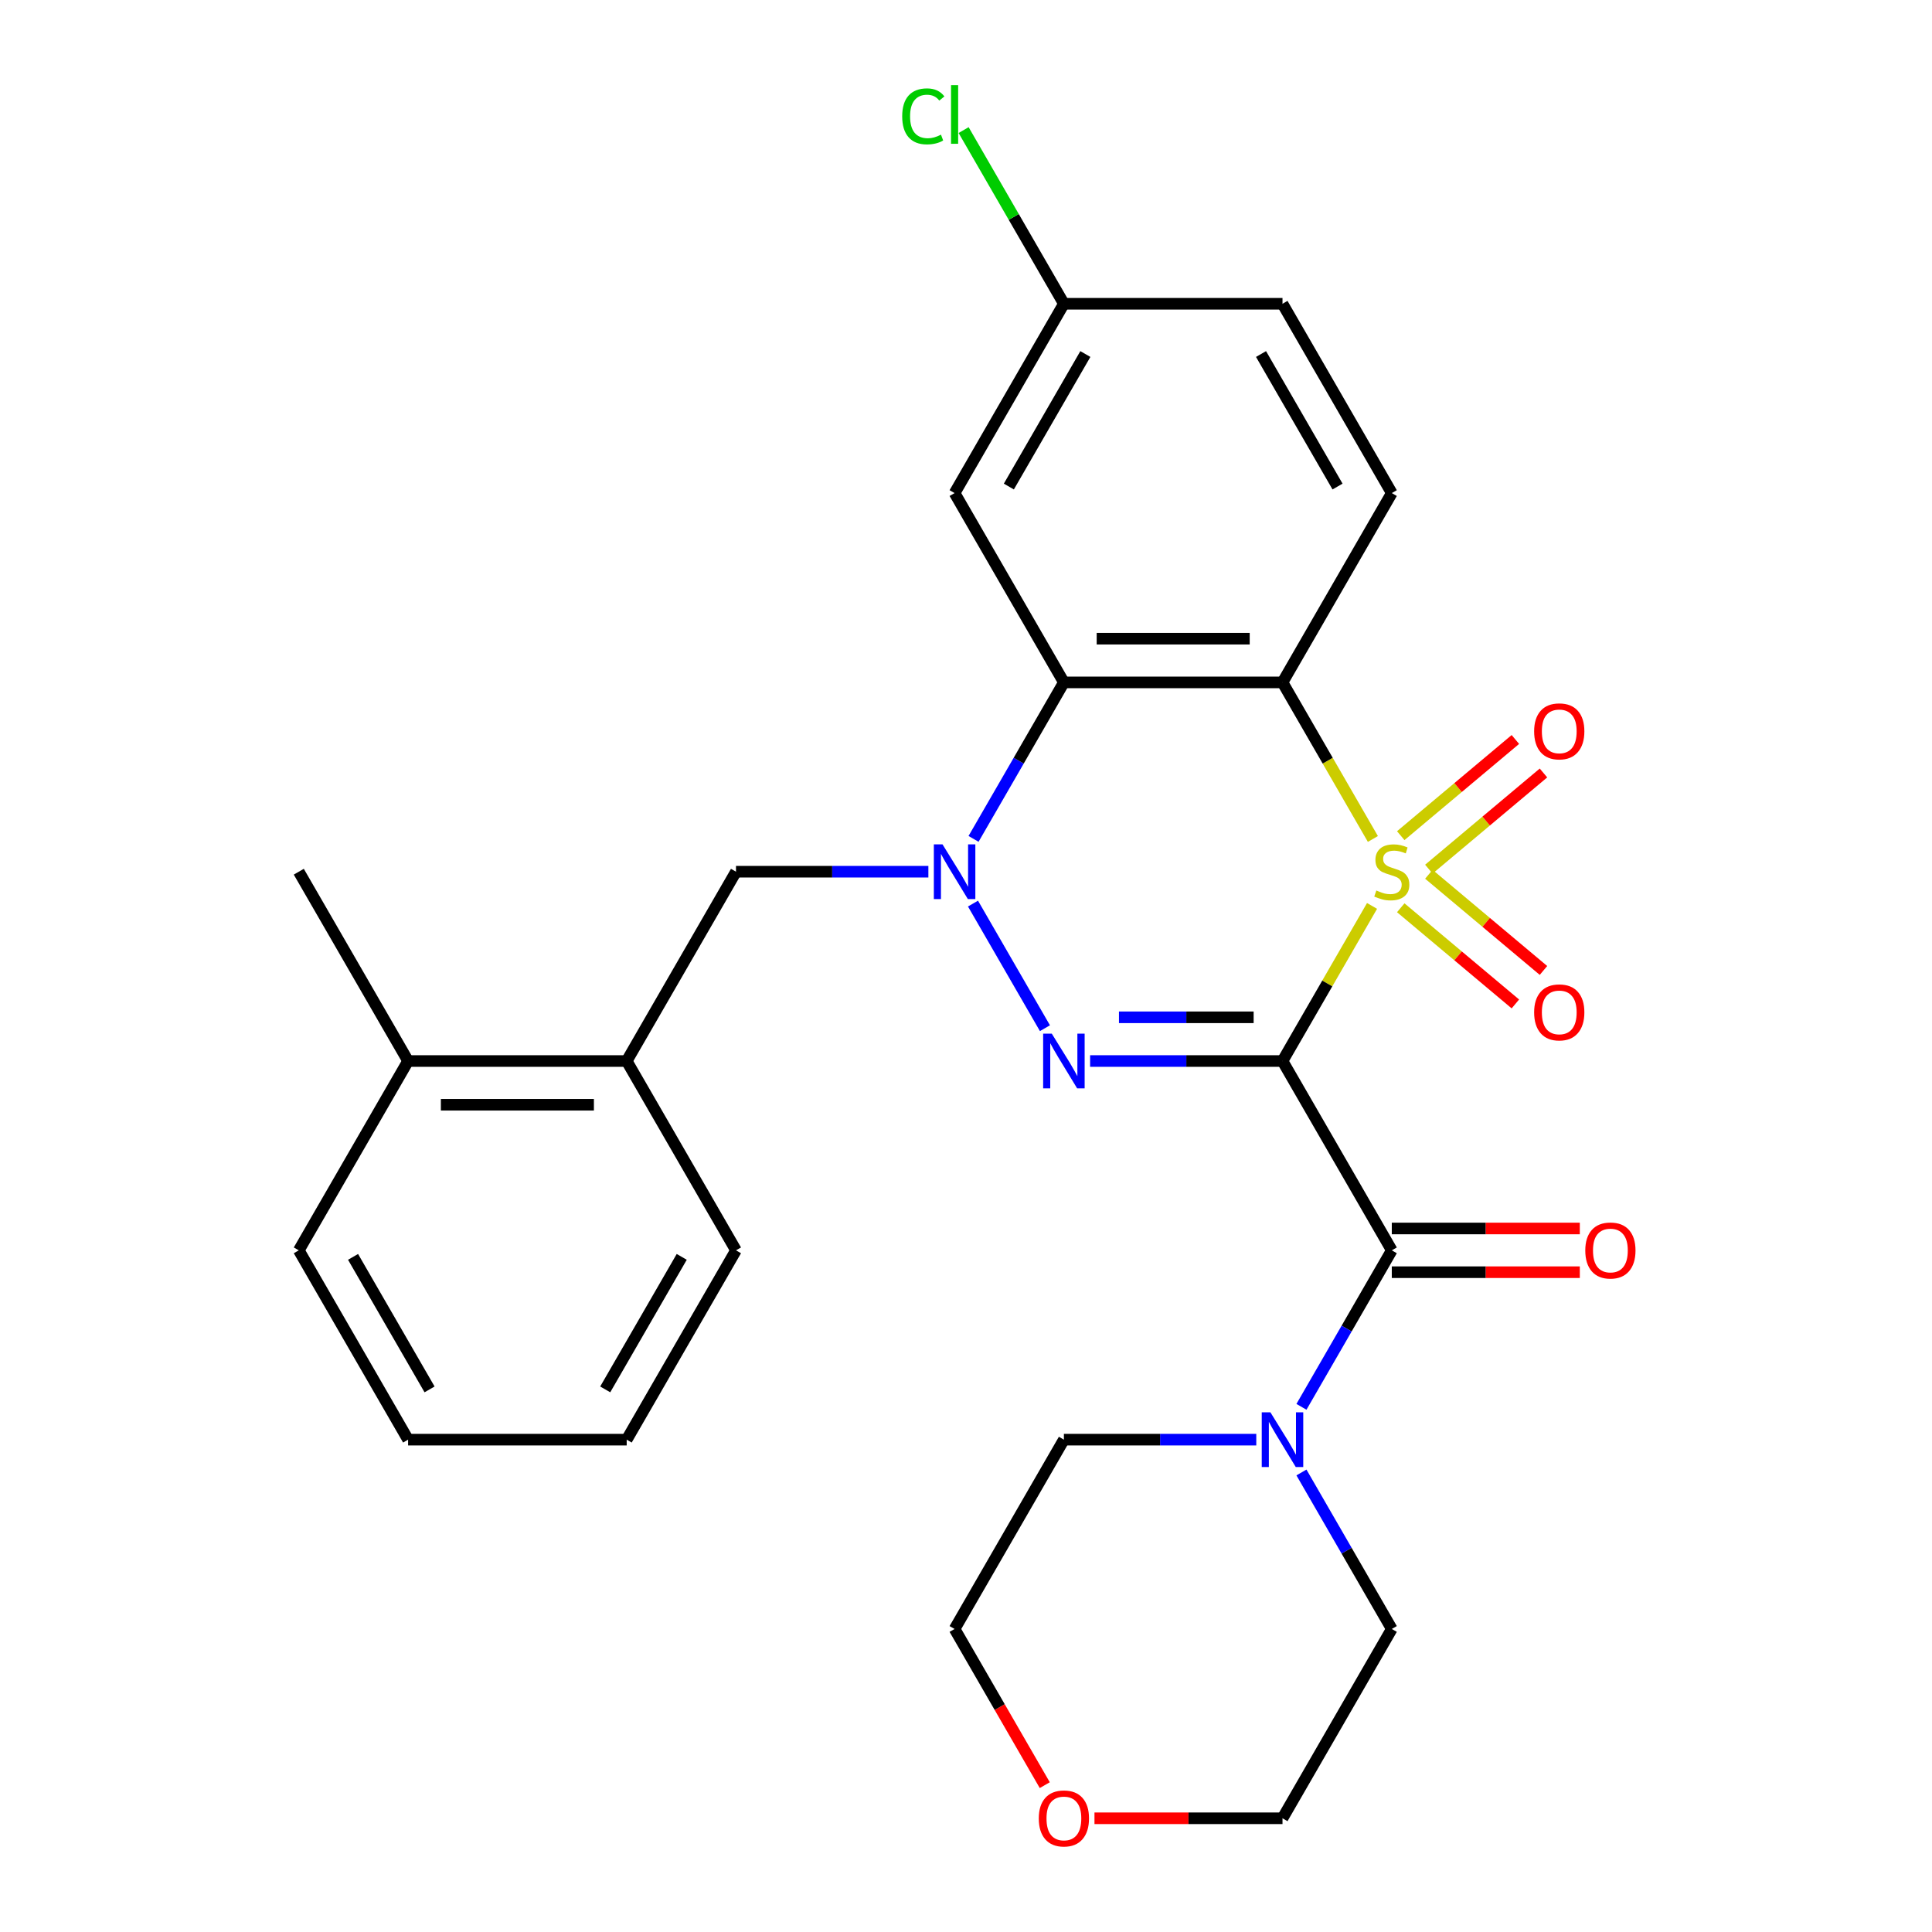 <?xml version='1.0' encoding='iso-8859-1'?>
<svg version='1.1' baseProfile='full'
              xmlns='http://www.w3.org/2000/svg'
                      xmlns:rdkit='http://www.rdkit.org/xml'
                      xmlns:xlink='http://www.w3.org/1999/xlink'
                  xml:space='preserve'
width='1000px' height='1000px' viewBox='0 0 1000 1000'>
<!-- END OF HEADER -->
<rect style='opacity:1.0;fill:#FFFFFF;stroke:none' width='1000' height='1000' x='0' y='0'> </rect>
<path class='bond-0' d='M 710.167,468.905 L 686.992,509.045' style='fill:none;fill-rule:evenodd;stroke:#CCCC00;stroke-width:6px;stroke-linecap:butt;stroke-linejoin:miter;stroke-opacity:1' />
<path class='bond-0' d='M 686.992,509.045 L 663.817,549.185' style='fill:none;fill-rule:evenodd;stroke:#000000;stroke-width:6px;stroke-linecap:butt;stroke-linejoin:miter;stroke-opacity:1' />
<path class='bond-2' d='M 710.605,434.248 L 687.211,393.728' style='fill:none;fill-rule:evenodd;stroke:#CCCC00;stroke-width:6px;stroke-linecap:butt;stroke-linejoin:miter;stroke-opacity:1' />
<path class='bond-2' d='M 687.211,393.728 L 663.817,353.208' style='fill:none;fill-rule:evenodd;stroke:#000000;stroke-width:6px;stroke-linecap:butt;stroke-linejoin:miter;stroke-opacity:1' />
<path class='bond-8' d='M 739.572,449.872 L 769.236,424.981' style='fill:none;fill-rule:evenodd;stroke:#CCCC00;stroke-width:6px;stroke-linecap:butt;stroke-linejoin:miter;stroke-opacity:1' />
<path class='bond-8' d='M 769.236,424.981 L 798.9,400.09' style='fill:none;fill-rule:evenodd;stroke:#FF0000;stroke-width:6px;stroke-linecap:butt;stroke-linejoin:miter;stroke-opacity:1' />
<path class='bond-8' d='M 725.026,432.536 L 754.69,407.646' style='fill:none;fill-rule:evenodd;stroke:#CCCC00;stroke-width:6px;stroke-linecap:butt;stroke-linejoin:miter;stroke-opacity:1' />
<path class='bond-8' d='M 754.69,407.646 L 784.354,382.755' style='fill:none;fill-rule:evenodd;stroke:#FF0000;stroke-width:6px;stroke-linecap:butt;stroke-linejoin:miter;stroke-opacity:1' />
<path class='bond-9' d='M 725.026,469.857 L 754.69,494.747' style='fill:none;fill-rule:evenodd;stroke:#CCCC00;stroke-width:6px;stroke-linecap:butt;stroke-linejoin:miter;stroke-opacity:1' />
<path class='bond-9' d='M 754.69,494.747 L 784.354,519.638' style='fill:none;fill-rule:evenodd;stroke:#FF0000;stroke-width:6px;stroke-linecap:butt;stroke-linejoin:miter;stroke-opacity:1' />
<path class='bond-9' d='M 739.572,452.521 L 769.236,477.412' style='fill:none;fill-rule:evenodd;stroke:#CCCC00;stroke-width:6px;stroke-linecap:butt;stroke-linejoin:miter;stroke-opacity:1' />
<path class='bond-9' d='M 769.236,477.412 L 798.9,502.303' style='fill:none;fill-rule:evenodd;stroke:#FF0000;stroke-width:6px;stroke-linecap:butt;stroke-linejoin:miter;stroke-opacity:1' />
<path class='bond-1' d='M 663.817,549.185 L 614.028,549.185' style='fill:none;fill-rule:evenodd;stroke:#000000;stroke-width:6px;stroke-linecap:butt;stroke-linejoin:miter;stroke-opacity:1' />
<path class='bond-1' d='M 614.028,549.185 L 564.238,549.185' style='fill:none;fill-rule:evenodd;stroke:#0000FF;stroke-width:6px;stroke-linecap:butt;stroke-linejoin:miter;stroke-opacity:1' />
<path class='bond-1' d='M 648.88,526.556 L 614.028,526.556' style='fill:none;fill-rule:evenodd;stroke:#000000;stroke-width:6px;stroke-linecap:butt;stroke-linejoin:miter;stroke-opacity:1' />
<path class='bond-1' d='M 614.028,526.556 L 579.175,526.556' style='fill:none;fill-rule:evenodd;stroke:#0000FF;stroke-width:6px;stroke-linecap:butt;stroke-linejoin:miter;stroke-opacity:1' />
<path class='bond-5' d='M 663.817,549.185 L 720.391,647.173' style='fill:none;fill-rule:evenodd;stroke:#000000;stroke-width:6px;stroke-linecap:butt;stroke-linejoin:miter;stroke-opacity:1' />
<path class='bond-28' d='M 540.861,532.196 L 503.621,467.695' style='fill:none;fill-rule:evenodd;stroke:#0000FF;stroke-width:6px;stroke-linecap:butt;stroke-linejoin:miter;stroke-opacity:1' />
<path class='bond-4' d='M 663.817,353.208 L 550.67,353.208' style='fill:none;fill-rule:evenodd;stroke:#000000;stroke-width:6px;stroke-linecap:butt;stroke-linejoin:miter;stroke-opacity:1' />
<path class='bond-4' d='M 646.845,330.579 L 567.642,330.579' style='fill:none;fill-rule:evenodd;stroke:#000000;stroke-width:6px;stroke-linecap:butt;stroke-linejoin:miter;stroke-opacity:1' />
<path class='bond-10' d='M 663.817,353.208 L 720.391,255.22' style='fill:none;fill-rule:evenodd;stroke:#000000;stroke-width:6px;stroke-linecap:butt;stroke-linejoin:miter;stroke-opacity:1' />
<path class='bond-3' d='M 503.904,434.208 L 527.287,393.708' style='fill:none;fill-rule:evenodd;stroke:#0000FF;stroke-width:6px;stroke-linecap:butt;stroke-linejoin:miter;stroke-opacity:1' />
<path class='bond-3' d='M 527.287,393.708 L 550.67,353.208' style='fill:none;fill-rule:evenodd;stroke:#000000;stroke-width:6px;stroke-linecap:butt;stroke-linejoin:miter;stroke-opacity:1' />
<path class='bond-7' d='M 480.527,451.196 L 430.738,451.196' style='fill:none;fill-rule:evenodd;stroke:#0000FF;stroke-width:6px;stroke-linecap:butt;stroke-linejoin:miter;stroke-opacity:1' />
<path class='bond-7' d='M 430.738,451.196 L 380.949,451.196' style='fill:none;fill-rule:evenodd;stroke:#000000;stroke-width:6px;stroke-linecap:butt;stroke-linejoin:miter;stroke-opacity:1' />
<path class='bond-11' d='M 550.67,353.208 L 494.096,255.22' style='fill:none;fill-rule:evenodd;stroke:#000000;stroke-width:6px;stroke-linecap:butt;stroke-linejoin:miter;stroke-opacity:1' />
<path class='bond-6' d='M 720.391,647.173 L 697.008,687.673' style='fill:none;fill-rule:evenodd;stroke:#000000;stroke-width:6px;stroke-linecap:butt;stroke-linejoin:miter;stroke-opacity:1' />
<path class='bond-6' d='M 697.008,687.673 L 673.626,728.173' style='fill:none;fill-rule:evenodd;stroke:#0000FF;stroke-width:6px;stroke-linecap:butt;stroke-linejoin:miter;stroke-opacity:1' />
<path class='bond-13' d='M 720.391,658.488 L 769.05,658.488' style='fill:none;fill-rule:evenodd;stroke:#000000;stroke-width:6px;stroke-linecap:butt;stroke-linejoin:miter;stroke-opacity:1' />
<path class='bond-13' d='M 769.05,658.488 L 817.709,658.488' style='fill:none;fill-rule:evenodd;stroke:#FF0000;stroke-width:6px;stroke-linecap:butt;stroke-linejoin:miter;stroke-opacity:1' />
<path class='bond-13' d='M 720.391,635.859 L 769.05,635.859' style='fill:none;fill-rule:evenodd;stroke:#000000;stroke-width:6px;stroke-linecap:butt;stroke-linejoin:miter;stroke-opacity:1' />
<path class='bond-13' d='M 769.05,635.859 L 817.709,635.859' style='fill:none;fill-rule:evenodd;stroke:#FF0000;stroke-width:6px;stroke-linecap:butt;stroke-linejoin:miter;stroke-opacity:1' />
<path class='bond-19' d='M 673.626,762.151 L 697.008,802.651' style='fill:none;fill-rule:evenodd;stroke:#0000FF;stroke-width:6px;stroke-linecap:butt;stroke-linejoin:miter;stroke-opacity:1' />
<path class='bond-19' d='M 697.008,802.651 L 720.391,843.15' style='fill:none;fill-rule:evenodd;stroke:#000000;stroke-width:6px;stroke-linecap:butt;stroke-linejoin:miter;stroke-opacity:1' />
<path class='bond-20' d='M 650.248,745.162 L 600.459,745.162' style='fill:none;fill-rule:evenodd;stroke:#0000FF;stroke-width:6px;stroke-linecap:butt;stroke-linejoin:miter;stroke-opacity:1' />
<path class='bond-20' d='M 600.459,745.162 L 550.67,745.162' style='fill:none;fill-rule:evenodd;stroke:#000000;stroke-width:6px;stroke-linecap:butt;stroke-linejoin:miter;stroke-opacity:1' />
<path class='bond-12' d='M 380.949,451.196 L 324.375,549.185' style='fill:none;fill-rule:evenodd;stroke:#000000;stroke-width:6px;stroke-linecap:butt;stroke-linejoin:miter;stroke-opacity:1' />
<path class='bond-17' d='M 720.391,255.22 L 663.817,157.231' style='fill:none;fill-rule:evenodd;stroke:#000000;stroke-width:6px;stroke-linecap:butt;stroke-linejoin:miter;stroke-opacity:1' />
<path class='bond-17' d='M 692.307,251.836 L 652.705,183.244' style='fill:none;fill-rule:evenodd;stroke:#000000;stroke-width:6px;stroke-linecap:butt;stroke-linejoin:miter;stroke-opacity:1' />
<path class='bond-29' d='M 494.096,255.22 L 550.67,157.231' style='fill:none;fill-rule:evenodd;stroke:#000000;stroke-width:6px;stroke-linecap:butt;stroke-linejoin:miter;stroke-opacity:1' />
<path class='bond-29' d='M 522.18,251.836 L 561.781,183.244' style='fill:none;fill-rule:evenodd;stroke:#000000;stroke-width:6px;stroke-linecap:butt;stroke-linejoin:miter;stroke-opacity:1' />
<path class='bond-14' d='M 324.375,549.185 L 211.228,549.185' style='fill:none;fill-rule:evenodd;stroke:#000000;stroke-width:6px;stroke-linecap:butt;stroke-linejoin:miter;stroke-opacity:1' />
<path class='bond-14' d='M 307.403,571.814 L 228.2,571.814' style='fill:none;fill-rule:evenodd;stroke:#000000;stroke-width:6px;stroke-linecap:butt;stroke-linejoin:miter;stroke-opacity:1' />
<path class='bond-21' d='M 324.375,549.185 L 380.949,647.173' style='fill:none;fill-rule:evenodd;stroke:#000000;stroke-width:6px;stroke-linecap:butt;stroke-linejoin:miter;stroke-opacity:1' />
<path class='bond-24' d='M 211.228,549.185 L 154.654,451.196' style='fill:none;fill-rule:evenodd;stroke:#000000;stroke-width:6px;stroke-linecap:butt;stroke-linejoin:miter;stroke-opacity:1' />
<path class='bond-25' d='M 211.228,549.185 L 154.654,647.173' style='fill:none;fill-rule:evenodd;stroke:#000000;stroke-width:6px;stroke-linecap:butt;stroke-linejoin:miter;stroke-opacity:1' />
<path class='bond-15' d='M 540.769,923.99 L 517.432,883.57' style='fill:none;fill-rule:evenodd;stroke:#FF0000;stroke-width:6px;stroke-linecap:butt;stroke-linejoin:miter;stroke-opacity:1' />
<path class='bond-15' d='M 517.432,883.57 L 494.096,843.15' style='fill:none;fill-rule:evenodd;stroke:#000000;stroke-width:6px;stroke-linecap:butt;stroke-linejoin:miter;stroke-opacity:1' />
<path class='bond-30' d='M 566.498,941.139 L 615.158,941.139' style='fill:none;fill-rule:evenodd;stroke:#FF0000;stroke-width:6px;stroke-linecap:butt;stroke-linejoin:miter;stroke-opacity:1' />
<path class='bond-30' d='M 615.158,941.139 L 663.817,941.139' style='fill:none;fill-rule:evenodd;stroke:#000000;stroke-width:6px;stroke-linecap:butt;stroke-linejoin:miter;stroke-opacity:1' />
<path class='bond-16' d='M 550.67,157.231 L 663.817,157.231' style='fill:none;fill-rule:evenodd;stroke:#000000;stroke-width:6px;stroke-linecap:butt;stroke-linejoin:miter;stroke-opacity:1' />
<path class='bond-18' d='M 550.67,157.231 L 524.717,112.28' style='fill:none;fill-rule:evenodd;stroke:#000000;stroke-width:6px;stroke-linecap:butt;stroke-linejoin:miter;stroke-opacity:1' />
<path class='bond-18' d='M 524.717,112.28 L 498.765,67.329' style='fill:none;fill-rule:evenodd;stroke:#00CC00;stroke-width:6px;stroke-linecap:butt;stroke-linejoin:miter;stroke-opacity:1' />
<path class='bond-23' d='M 720.391,843.15 L 663.817,941.139' style='fill:none;fill-rule:evenodd;stroke:#000000;stroke-width:6px;stroke-linecap:butt;stroke-linejoin:miter;stroke-opacity:1' />
<path class='bond-22' d='M 550.67,745.162 L 494.096,843.15' style='fill:none;fill-rule:evenodd;stroke:#000000;stroke-width:6px;stroke-linecap:butt;stroke-linejoin:miter;stroke-opacity:1' />
<path class='bond-26' d='M 380.949,647.173 L 324.375,745.162' style='fill:none;fill-rule:evenodd;stroke:#000000;stroke-width:6px;stroke-linecap:butt;stroke-linejoin:miter;stroke-opacity:1' />
<path class='bond-26' d='M 352.865,650.557 L 313.263,719.149' style='fill:none;fill-rule:evenodd;stroke:#000000;stroke-width:6px;stroke-linecap:butt;stroke-linejoin:miter;stroke-opacity:1' />
<path class='bond-31' d='M 154.654,647.173 L 211.228,745.162' style='fill:none;fill-rule:evenodd;stroke:#000000;stroke-width:6px;stroke-linecap:butt;stroke-linejoin:miter;stroke-opacity:1' />
<path class='bond-31' d='M 182.738,650.557 L 222.339,719.149' style='fill:none;fill-rule:evenodd;stroke:#000000;stroke-width:6px;stroke-linecap:butt;stroke-linejoin:miter;stroke-opacity:1' />
<path class='bond-27' d='M 324.375,745.162 L 211.228,745.162' style='fill:none;fill-rule:evenodd;stroke:#000000;stroke-width:6px;stroke-linecap:butt;stroke-linejoin:miter;stroke-opacity:1' />
<path  class='atom-0' d='M 712.391 460.916
Q 712.711 461.036, 714.031 461.596
Q 715.351 462.156, 716.791 462.516
Q 718.271 462.836, 719.711 462.836
Q 722.391 462.836, 723.951 461.556
Q 725.511 460.236, 725.511 457.956
Q 725.511 456.396, 724.711 455.436
Q 723.951 454.476, 722.751 453.956
Q 721.551 453.436, 719.551 452.836
Q 717.031 452.076, 715.511 451.356
Q 714.031 450.636, 712.951 449.116
Q 711.911 447.596, 711.911 445.036
Q 711.911 441.476, 714.311 439.276
Q 716.751 437.076, 721.551 437.076
Q 724.831 437.076, 728.551 438.636
L 727.631 441.716
Q 724.231 440.316, 721.671 440.316
Q 718.911 440.316, 717.391 441.476
Q 715.871 442.596, 715.911 444.556
Q 715.911 446.076, 716.671 446.996
Q 717.471 447.916, 718.591 448.436
Q 719.751 448.956, 721.671 449.556
Q 724.231 450.356, 725.751 451.156
Q 727.271 451.956, 728.351 453.596
Q 729.471 455.196, 729.471 457.956
Q 729.471 461.876, 726.831 463.996
Q 724.231 466.076, 719.871 466.076
Q 717.351 466.076, 715.431 465.516
Q 713.551 464.996, 711.311 464.076
L 712.391 460.916
' fill='#CCCC00'/>
<path  class='atom-2' d='M 544.41 535.025
L 553.69 550.025
Q 554.61 551.505, 556.09 554.185
Q 557.57 556.865, 557.65 557.025
L 557.65 535.025
L 561.41 535.025
L 561.41 563.345
L 557.53 563.345
L 547.57 546.945
Q 546.41 545.025, 545.17 542.825
Q 543.97 540.625, 543.61 539.945
L 543.61 563.345
L 539.93 563.345
L 539.93 535.025
L 544.41 535.025
' fill='#0000FF'/>
<path  class='atom-4' d='M 487.836 437.036
L 497.116 452.036
Q 498.036 453.516, 499.516 456.196
Q 500.996 458.876, 501.076 459.036
L 501.076 437.036
L 504.836 437.036
L 504.836 465.356
L 500.956 465.356
L 490.996 448.956
Q 489.836 447.036, 488.596 444.836
Q 487.396 442.636, 487.036 441.956
L 487.036 465.356
L 483.356 465.356
L 483.356 437.036
L 487.836 437.036
' fill='#0000FF'/>
<path  class='atom-7' d='M 657.557 731.002
L 666.837 746.002
Q 667.757 747.482, 669.237 750.162
Q 670.717 752.842, 670.797 753.002
L 670.797 731.002
L 674.557 731.002
L 674.557 759.322
L 670.677 759.322
L 660.717 742.922
Q 659.557 741.002, 658.317 738.802
Q 657.117 736.602, 656.757 735.922
L 656.757 759.322
L 653.077 759.322
L 653.077 731.002
L 657.557 731.002
' fill='#0000FF'/>
<path  class='atom-9' d='M 794.067 378.547
Q 794.067 371.747, 797.427 367.947
Q 800.787 364.147, 807.067 364.147
Q 813.347 364.147, 816.707 367.947
Q 820.067 371.747, 820.067 378.547
Q 820.067 385.427, 816.667 389.347
Q 813.267 393.227, 807.067 393.227
Q 800.827 393.227, 797.427 389.347
Q 794.067 385.467, 794.067 378.547
M 807.067 390.027
Q 811.387 390.027, 813.707 387.147
Q 816.067 384.227, 816.067 378.547
Q 816.067 372.987, 813.707 370.187
Q 811.387 367.347, 807.067 367.347
Q 802.747 367.347, 800.387 370.147
Q 798.067 372.947, 798.067 378.547
Q 798.067 384.267, 800.387 387.147
Q 802.747 390.027, 807.067 390.027
' fill='#FF0000'/>
<path  class='atom-10' d='M 794.067 524.006
Q 794.067 517.206, 797.427 513.406
Q 800.787 509.606, 807.067 509.606
Q 813.347 509.606, 816.707 513.406
Q 820.067 517.206, 820.067 524.006
Q 820.067 530.886, 816.667 534.806
Q 813.267 538.686, 807.067 538.686
Q 800.827 538.686, 797.427 534.806
Q 794.067 530.926, 794.067 524.006
M 807.067 535.486
Q 811.387 535.486, 813.707 532.606
Q 816.067 529.686, 816.067 524.006
Q 816.067 518.446, 813.707 515.646
Q 811.387 512.806, 807.067 512.806
Q 802.747 512.806, 800.387 515.606
Q 798.067 518.406, 798.067 524.006
Q 798.067 529.726, 800.387 532.606
Q 802.747 535.486, 807.067 535.486
' fill='#FF0000'/>
<path  class='atom-14' d='M 820.538 647.253
Q 820.538 640.453, 823.898 636.653
Q 827.258 632.853, 833.538 632.853
Q 839.818 632.853, 843.178 636.653
Q 846.538 640.453, 846.538 647.253
Q 846.538 654.133, 843.138 658.053
Q 839.738 661.933, 833.538 661.933
Q 827.298 661.933, 823.898 658.053
Q 820.538 654.173, 820.538 647.253
M 833.538 658.733
Q 837.858 658.733, 840.178 655.853
Q 842.538 652.933, 842.538 647.253
Q 842.538 641.693, 840.178 638.893
Q 837.858 636.053, 833.538 636.053
Q 829.218 636.053, 826.858 638.853
Q 824.538 641.653, 824.538 647.253
Q 824.538 652.973, 826.858 655.853
Q 829.218 658.733, 833.538 658.733
' fill='#FF0000'/>
<path  class='atom-16' d='M 537.67 941.219
Q 537.67 934.419, 541.03 930.619
Q 544.39 926.819, 550.67 926.819
Q 556.95 926.819, 560.31 930.619
Q 563.67 934.419, 563.67 941.219
Q 563.67 948.099, 560.27 952.019
Q 556.87 955.899, 550.67 955.899
Q 544.43 955.899, 541.03 952.019
Q 537.67 948.139, 537.67 941.219
M 550.67 952.699
Q 554.99 952.699, 557.31 949.819
Q 559.67 946.899, 559.67 941.219
Q 559.67 935.659, 557.31 932.859
Q 554.99 930.019, 550.67 930.019
Q 546.35 930.019, 543.99 932.819
Q 541.67 935.619, 541.67 941.219
Q 541.67 946.939, 543.99 949.819
Q 546.35 952.699, 550.67 952.699
' fill='#FF0000'/>
<path  class='atom-19' d='M 466.976 60.222
Q 466.976 53.182, 470.256 49.502
Q 473.576 45.782, 479.856 45.782
Q 485.696 45.782, 488.816 49.903
L 486.176 52.062
Q 483.896 49.062, 479.856 49.062
Q 475.576 49.062, 473.296 51.943
Q 471.056 54.782, 471.056 60.222
Q 471.056 65.823, 473.376 68.703
Q 475.736 71.582, 480.296 71.582
Q 483.416 71.582, 487.056 69.703
L 488.176 72.703
Q 486.696 73.662, 484.456 74.222
Q 482.216 74.782, 479.736 74.782
Q 473.576 74.782, 470.256 71.022
Q 466.976 67.263, 466.976 60.222
' fill='#00CC00'/>
<path  class='atom-19' d='M 492.256 44.062
L 495.936 44.062
L 495.936 74.422
L 492.256 74.422
L 492.256 44.062
' fill='#00CC00'/>
</svg>
